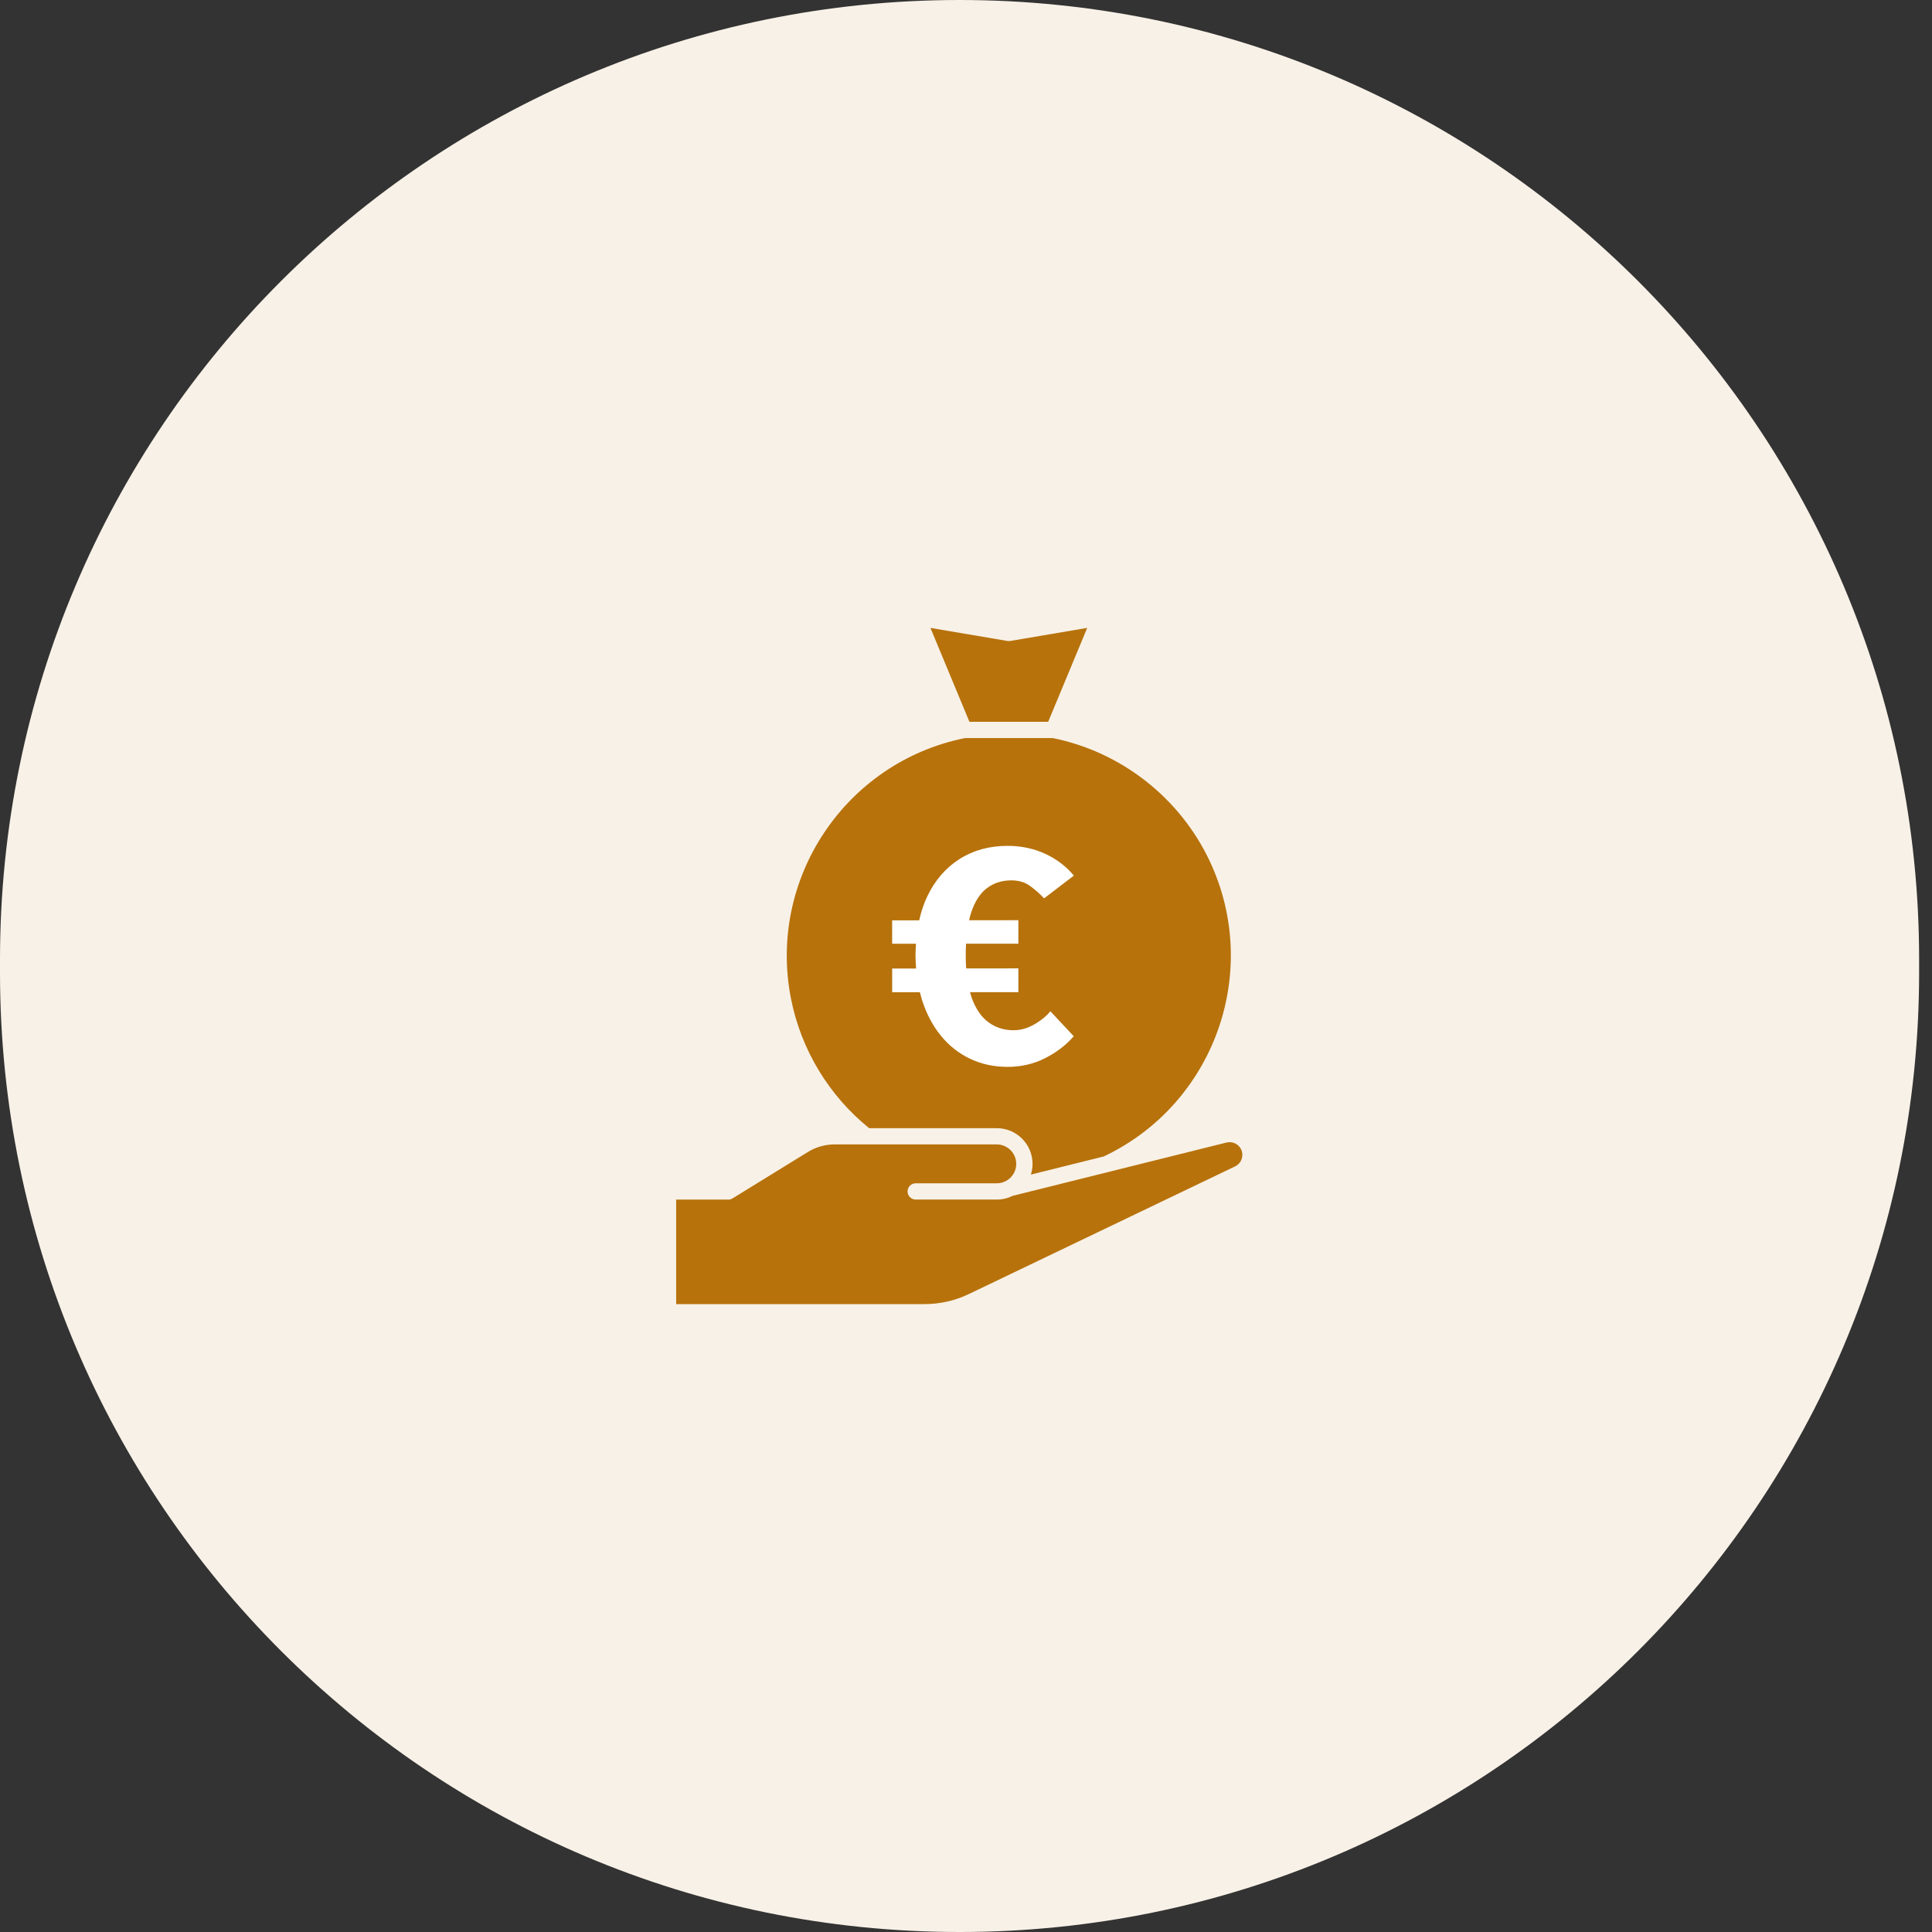 <svg xmlns="http://www.w3.org/2000/svg" id="Layer_1" viewBox="0 0 120 120"><rect x="0" y="0" width="120" height="120" fill="#333333" stroke="none"/><path d="M59.6,0h0c32.916,0,59.6,26.684,59.6,59.6v.8c0,32.916-26.684,59.6-59.6,59.6h0C26.684,120,0,93.316,0,60.4v-.8C0,26.684,26.684,0,59.6,0Z" fill="#f8f1e7"></path><path d="M62.574,39.812c.057.008.112.008.17,0l4.784-.812-2.424,5.833h-4.891l-2.422-5.833,4.783.812Z" fill="#b7720b"></path><path d="M76.715,72.446l-16.54,7.93c-.849.409-1.796.624-2.739.624h-15.437v-6.49h3.235c.094,0,.186-.025.265-.075l4.681-2.883c.499-.308,1.073-.47,1.658-.47h10.074c.667,0,1.208.543,1.208,1.208,0,.664-.541,1.207-1.208,1.207h-5.037c-.278,0-.505.227-.505.505,0,.277.227.505.505.505h5.037c.354,0,.687-.083.982-.23l13.289-3.312c.363-.091.742.089.906.424.185.396.019.87-.373,1.057Z" fill="#b7720b"></path><path d="M75.145,53.5c-1.848-3.936-5.491-6.794-9.752-7.657h-5.455c-7.435,1.498-12.282,8.758-10.805,16.204.628,3.159,2.35,6.001,4.851,8.026h7.93c1.222,0,2.219.995,2.219,2.219,0,.232-.035.453-.103.664l4.528-1.128c6.856-3.246,9.812-11.458,6.586-18.328l0.0.001Z" fill="#b7720b"></path><path d="M64.252,63.62c-.419.247-.852.37-1.302.37-.586,0-1.102-.163-1.547-.489-.446-.326-.795-.831-1.045-1.515-.041-.112-.073-.238-.107-.36h3.002v-1.478l-3.242.004c-.017-.259-.028-.529-.028-.816,0-.252.008-.491.02-.721h3.25v-1.459l-3.061.003c.04-.173.083-.34.134-.493.227-.684.553-1.185.979-1.505.425-.32.929-.48,1.515-.48.449,0,.833.113,1.15.341.316.228.61.486.881.776l1.848-1.413c-.474-.572-1.067-1.023-1.778-1.353-.711-.329-1.491-.494-2.341-.494-1.133,0-2.129.274-2.988.822-.858.549-1.529,1.327-2.008,2.337-.214.45-.373.943-.491,1.467l-1.68.002v1.45h1.481c-.013.222-.03.442-.03.674,0,.297.014.585.037.866l-1.487.002v1.469h1.723c.042.17.085.34.138.504.274.853.666,1.588,1.173,2.208.508.619,1.114,1.094,1.816,1.427.702.333,1.478.499,2.327.499.843,0,1.62-.182,2.332-.545.711-.363,1.302-.816,1.769-1.358l-1.451-1.551c-.239.295-.57.567-.988.813Z" fill="#fff"></path></svg>